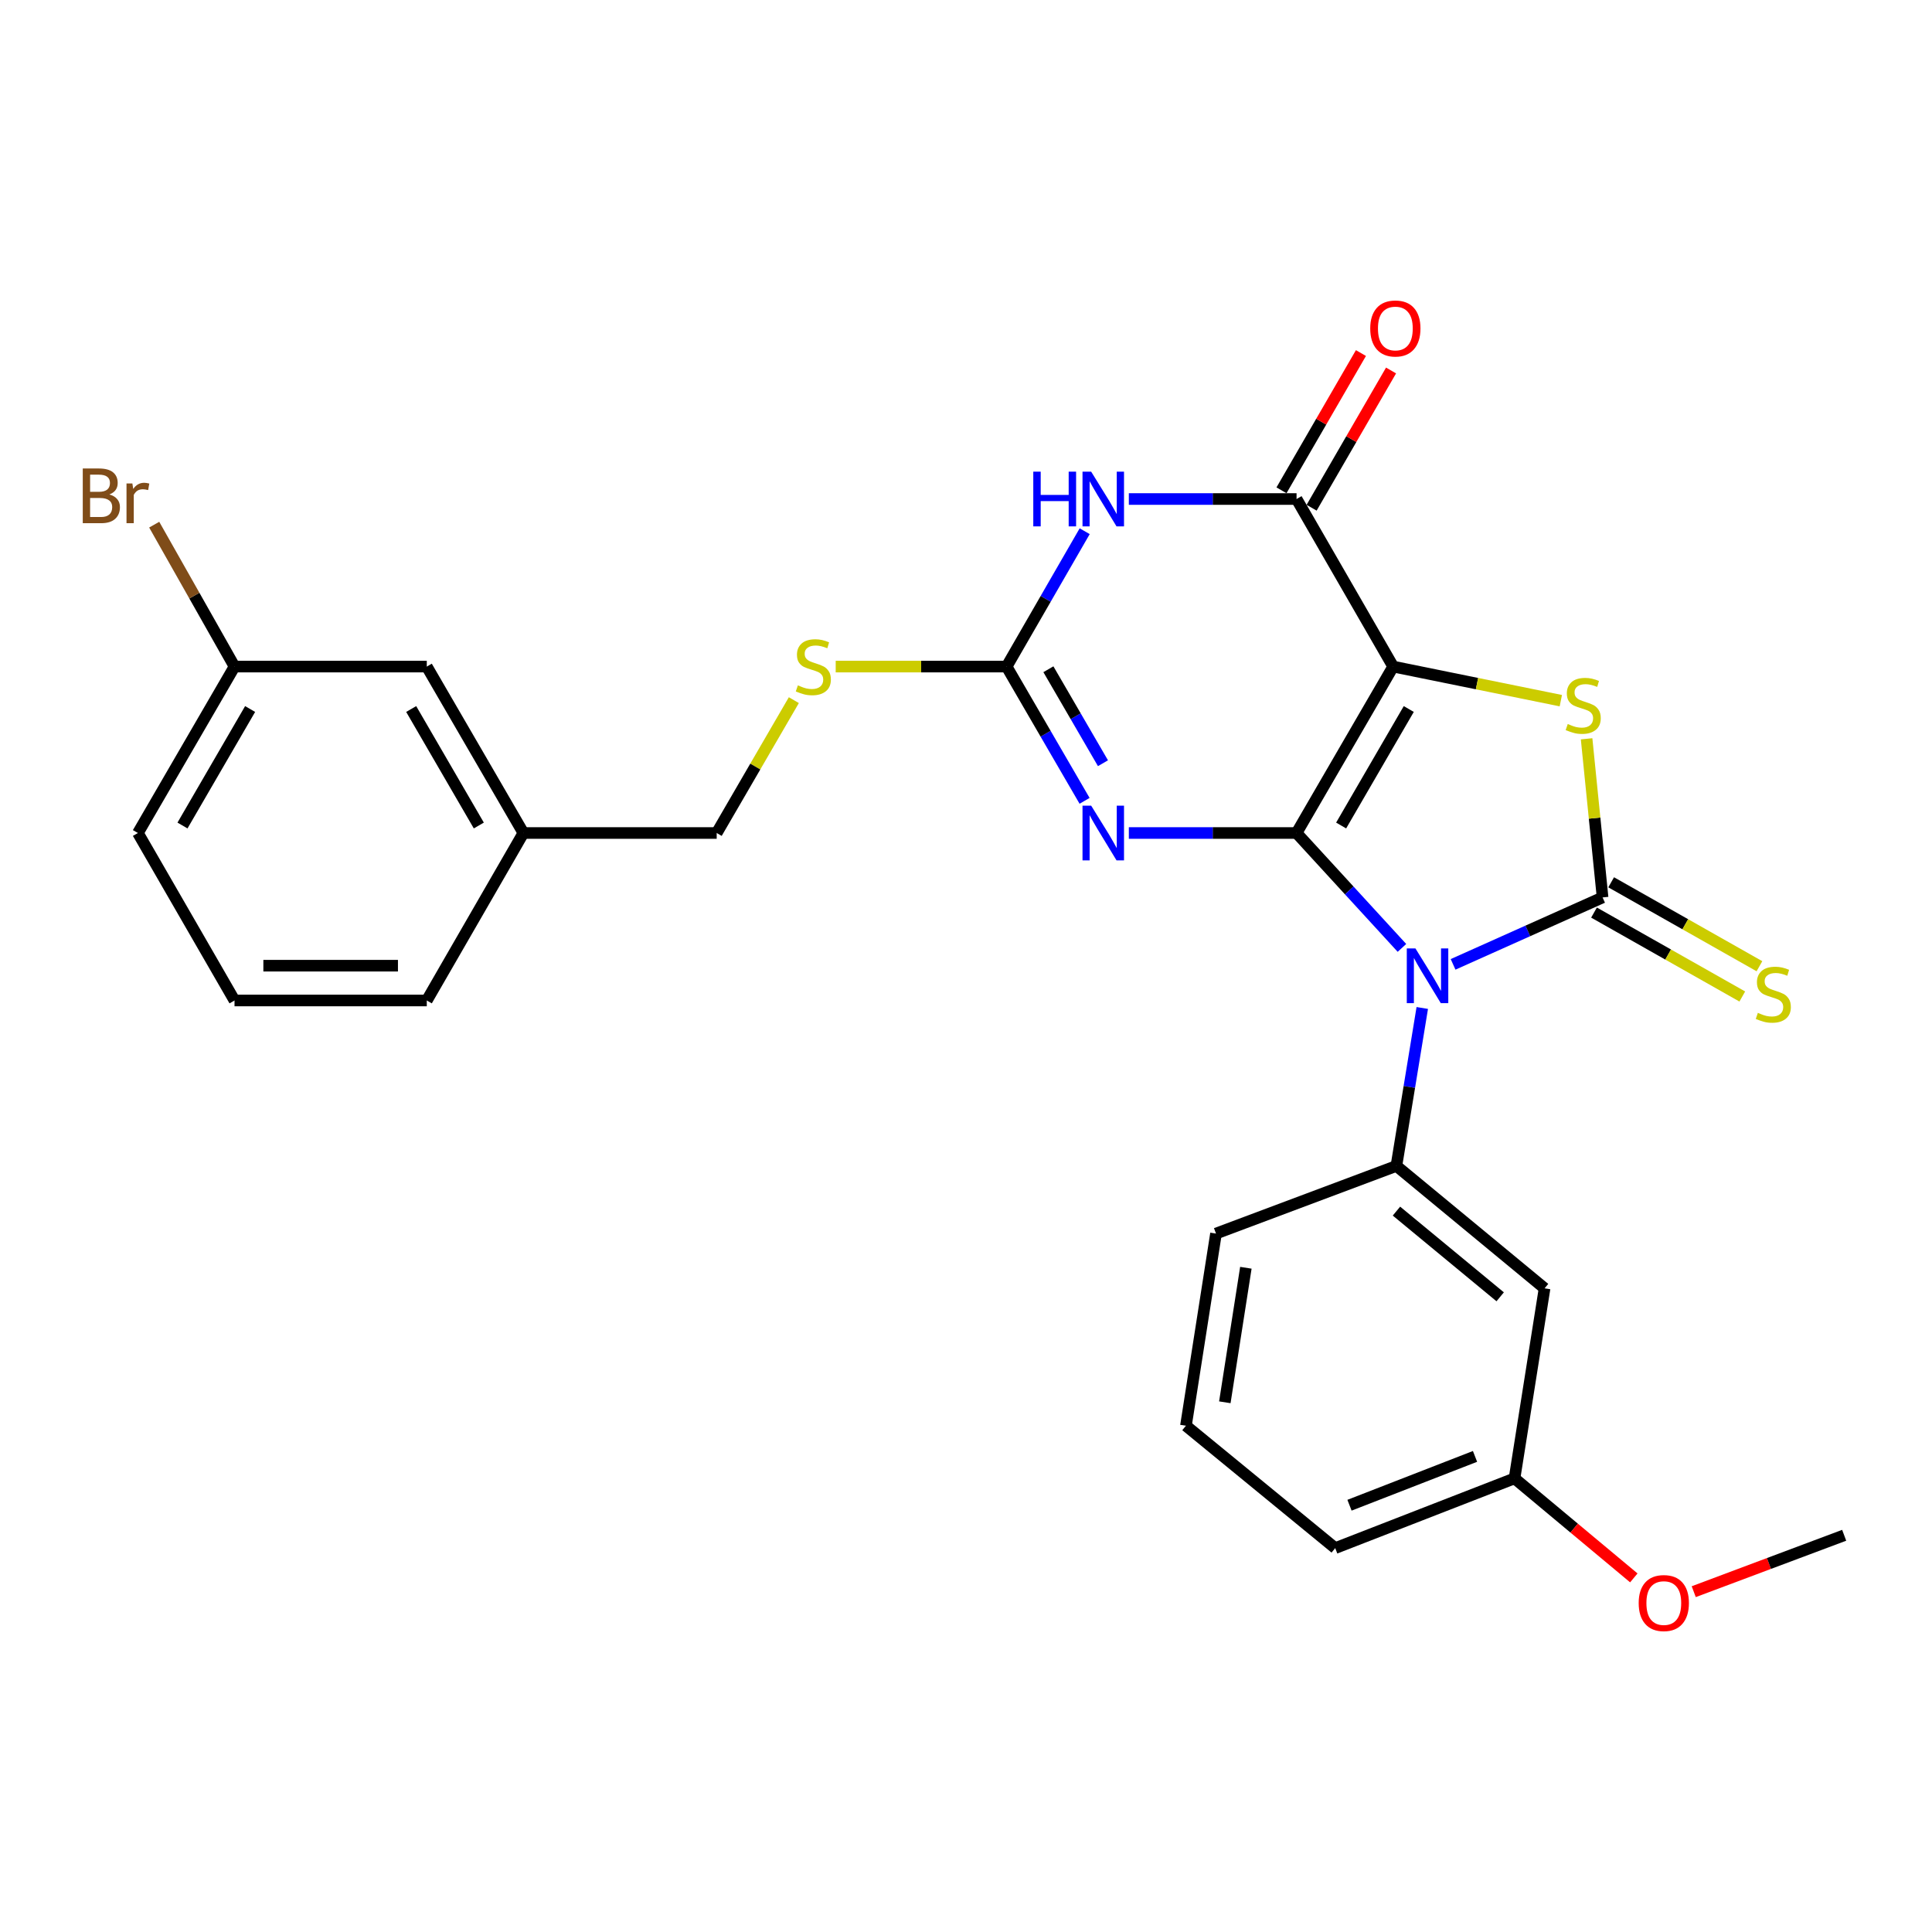 <?xml version='1.0' encoding='iso-8859-1'?>
<svg version='1.1' baseProfile='full'
              xmlns='http://www.w3.org/2000/svg'
                      xmlns:rdkit='http://www.rdkit.org/xml'
                      xmlns:xlink='http://www.w3.org/1999/xlink'
                  xml:space='preserve'
width='1000px' height='1000px' viewBox='0 0 1000 1000'>
<!-- END OF HEADER -->
<rect style='opacity:1.0;fill:#FFFFFF;stroke:none' width='1000' height='1000' x='0' y='0'> </rect>
<path class='bond-0' d='M 671.093,431.161 L 698.369,460.896' style='fill:none;fill-rule:evenodd;stroke:#000000;stroke-width:6px;stroke-linecap:butt;stroke-linejoin:miter;stroke-opacity:1' />
<path class='bond-0' d='M 698.369,460.896 L 725.644,490.631' style='fill:none;fill-rule:evenodd;stroke:#0000FF;stroke-width:6px;stroke-linecap:butt;stroke-linejoin:miter;stroke-opacity:1' />
<path class='bond-1' d='M 671.093,431.161 L 721.102,345.021' style='fill:none;fill-rule:evenodd;stroke:#000000;stroke-width:6px;stroke-linecap:butt;stroke-linejoin:miter;stroke-opacity:1' />
<path class='bond-1' d='M 694.17,427.283 L 729.176,366.985' style='fill:none;fill-rule:evenodd;stroke:#000000;stroke-width:6px;stroke-linecap:butt;stroke-linejoin:miter;stroke-opacity:1' />
<path class='bond-3' d='M 671.093,431.161 L 627.69,431.161' style='fill:none;fill-rule:evenodd;stroke:#000000;stroke-width:6px;stroke-linecap:butt;stroke-linejoin:miter;stroke-opacity:1' />
<path class='bond-3' d='M 627.69,431.161 L 584.287,431.161' style='fill:none;fill-rule:evenodd;stroke:#0000FF;stroke-width:6px;stroke-linecap:butt;stroke-linejoin:miter;stroke-opacity:1' />
<path class='bond-2' d='M 752.114,499.154 L 790.804,481.832' style='fill:none;fill-rule:evenodd;stroke:#0000FF;stroke-width:6px;stroke-linecap:butt;stroke-linejoin:miter;stroke-opacity:1' />
<path class='bond-2' d='M 790.804,481.832 L 829.494,464.51' style='fill:none;fill-rule:evenodd;stroke:#000000;stroke-width:6px;stroke-linecap:butt;stroke-linejoin:miter;stroke-opacity:1' />
<path class='bond-8' d='M 736.164,521.726 L 729.468,562.603' style='fill:none;fill-rule:evenodd;stroke:#0000FF;stroke-width:6px;stroke-linecap:butt;stroke-linejoin:miter;stroke-opacity:1' />
<path class='bond-8' d='M 729.468,562.603 L 722.773,603.48' style='fill:none;fill-rule:evenodd;stroke:#000000;stroke-width:6px;stroke-linecap:butt;stroke-linejoin:miter;stroke-opacity:1' />
<path class='bond-4' d='M 721.102,345.021 L 764.49,353.844' style='fill:none;fill-rule:evenodd;stroke:#000000;stroke-width:6px;stroke-linecap:butt;stroke-linejoin:miter;stroke-opacity:1' />
<path class='bond-4' d='M 764.49,353.844 L 807.879,362.666' style='fill:none;fill-rule:evenodd;stroke:#CCCC00;stroke-width:6px;stroke-linecap:butt;stroke-linejoin:miter;stroke-opacity:1' />
<path class='bond-5' d='M 721.102,345.021 L 671.093,258.292' style='fill:none;fill-rule:evenodd;stroke:#000000;stroke-width:6px;stroke-linecap:butt;stroke-linejoin:miter;stroke-opacity:1' />
<path class='bond-9' d='M 825.058,472.347 L 863.434,494.068' style='fill:none;fill-rule:evenodd;stroke:#000000;stroke-width:6px;stroke-linecap:butt;stroke-linejoin:miter;stroke-opacity:1' />
<path class='bond-9' d='M 863.434,494.068 L 901.81,515.789' style='fill:none;fill-rule:evenodd;stroke:#CCCC00;stroke-width:6px;stroke-linecap:butt;stroke-linejoin:miter;stroke-opacity:1' />
<path class='bond-9' d='M 833.93,456.673 L 872.306,478.394' style='fill:none;fill-rule:evenodd;stroke:#000000;stroke-width:6px;stroke-linecap:butt;stroke-linejoin:miter;stroke-opacity:1' />
<path class='bond-9' d='M 872.306,478.394 L 910.682,500.115' style='fill:none;fill-rule:evenodd;stroke:#CCCC00;stroke-width:6px;stroke-linecap:butt;stroke-linejoin:miter;stroke-opacity:1' />
<path class='bond-27' d='M 829.494,464.51 L 825.357,423.456' style='fill:none;fill-rule:evenodd;stroke:#000000;stroke-width:6px;stroke-linecap:butt;stroke-linejoin:miter;stroke-opacity:1' />
<path class='bond-27' d='M 825.357,423.456 L 821.22,382.403' style='fill:none;fill-rule:evenodd;stroke:#CCCC00;stroke-width:6px;stroke-linecap:butt;stroke-linejoin:miter;stroke-opacity:1' />
<path class='bond-7' d='M 561.375,414.51 L 541.196,379.766' style='fill:none;fill-rule:evenodd;stroke:#0000FF;stroke-width:6px;stroke-linecap:butt;stroke-linejoin:miter;stroke-opacity:1' />
<path class='bond-7' d='M 541.196,379.766 L 521.017,345.021' style='fill:none;fill-rule:evenodd;stroke:#000000;stroke-width:6px;stroke-linecap:butt;stroke-linejoin:miter;stroke-opacity:1' />
<path class='bond-7' d='M 570.896,395.042 L 556.77,370.721' style='fill:none;fill-rule:evenodd;stroke:#0000FF;stroke-width:6px;stroke-linecap:butt;stroke-linejoin:miter;stroke-opacity:1' />
<path class='bond-7' d='M 556.77,370.721 L 542.645,346.4' style='fill:none;fill-rule:evenodd;stroke:#000000;stroke-width:6px;stroke-linecap:butt;stroke-linejoin:miter;stroke-opacity:1' />
<path class='bond-12' d='M 678.887,262.803 L 699.446,227.284' style='fill:none;fill-rule:evenodd;stroke:#000000;stroke-width:6px;stroke-linecap:butt;stroke-linejoin:miter;stroke-opacity:1' />
<path class='bond-12' d='M 699.446,227.284 L 720.005,191.764' style='fill:none;fill-rule:evenodd;stroke:#FF0000;stroke-width:6px;stroke-linecap:butt;stroke-linejoin:miter;stroke-opacity:1' />
<path class='bond-12' d='M 663.299,253.781 L 683.859,218.261' style='fill:none;fill-rule:evenodd;stroke:#000000;stroke-width:6px;stroke-linecap:butt;stroke-linejoin:miter;stroke-opacity:1' />
<path class='bond-12' d='M 683.859,218.261 L 704.418,182.742' style='fill:none;fill-rule:evenodd;stroke:#FF0000;stroke-width:6px;stroke-linecap:butt;stroke-linejoin:miter;stroke-opacity:1' />
<path class='bond-28' d='M 671.093,258.292 L 627.69,258.292' style='fill:none;fill-rule:evenodd;stroke:#000000;stroke-width:6px;stroke-linecap:butt;stroke-linejoin:miter;stroke-opacity:1' />
<path class='bond-28' d='M 627.69,258.292 L 584.287,258.292' style='fill:none;fill-rule:evenodd;stroke:#0000FF;stroke-width:6px;stroke-linecap:butt;stroke-linejoin:miter;stroke-opacity:1' />
<path class='bond-6' d='M 561.434,274.955 L 541.225,309.988' style='fill:none;fill-rule:evenodd;stroke:#0000FF;stroke-width:6px;stroke-linecap:butt;stroke-linejoin:miter;stroke-opacity:1' />
<path class='bond-6' d='M 541.225,309.988 L 521.017,345.021' style='fill:none;fill-rule:evenodd;stroke:#000000;stroke-width:6px;stroke-linecap:butt;stroke-linejoin:miter;stroke-opacity:1' />
<path class='bond-11' d='M 521.017,345.021 L 476.789,345.021' style='fill:none;fill-rule:evenodd;stroke:#000000;stroke-width:6px;stroke-linecap:butt;stroke-linejoin:miter;stroke-opacity:1' />
<path class='bond-11' d='M 476.789,345.021 L 432.561,345.021' style='fill:none;fill-rule:evenodd;stroke:#CCCC00;stroke-width:6px;stroke-linecap:butt;stroke-linejoin:miter;stroke-opacity:1' />
<path class='bond-10' d='M 722.773,603.48 L 799.467,666.846' style='fill:none;fill-rule:evenodd;stroke:#000000;stroke-width:6px;stroke-linecap:butt;stroke-linejoin:miter;stroke-opacity:1' />
<path class='bond-10' d='M 722.805,626.869 L 776.491,671.225' style='fill:none;fill-rule:evenodd;stroke:#000000;stroke-width:6px;stroke-linecap:butt;stroke-linejoin:miter;stroke-opacity:1' />
<path class='bond-18' d='M 722.773,603.48 L 629.399,638.49' style='fill:none;fill-rule:evenodd;stroke:#000000;stroke-width:6px;stroke-linecap:butt;stroke-linejoin:miter;stroke-opacity:1' />
<path class='bond-13' d='M 799.467,666.846 L 783.918,765.202' style='fill:none;fill-rule:evenodd;stroke:#000000;stroke-width:6px;stroke-linecap:butt;stroke-linejoin:miter;stroke-opacity:1' />
<path class='bond-14' d='M 410.893,362.392 L 390.927,396.776' style='fill:none;fill-rule:evenodd;stroke:#CCCC00;stroke-width:6px;stroke-linecap:butt;stroke-linejoin:miter;stroke-opacity:1' />
<path class='bond-14' d='M 390.927,396.776 L 370.961,431.161' style='fill:none;fill-rule:evenodd;stroke:#000000;stroke-width:6px;stroke-linecap:butt;stroke-linejoin:miter;stroke-opacity:1' />
<path class='bond-20' d='M 783.918,765.202 L 814.792,790.959' style='fill:none;fill-rule:evenodd;stroke:#000000;stroke-width:6px;stroke-linecap:butt;stroke-linejoin:miter;stroke-opacity:1' />
<path class='bond-20' d='M 814.792,790.959 L 845.666,816.715' style='fill:none;fill-rule:evenodd;stroke:#FF0000;stroke-width:6px;stroke-linecap:butt;stroke-linejoin:miter;stroke-opacity:1' />
<path class='bond-29' d='M 783.918,765.202 L 691.105,801.303' style='fill:none;fill-rule:evenodd;stroke:#000000;stroke-width:6px;stroke-linecap:butt;stroke-linejoin:miter;stroke-opacity:1' />
<path class='bond-29' d='M 763.467,753.832 L 698.498,779.102' style='fill:none;fill-rule:evenodd;stroke:#000000;stroke-width:6px;stroke-linecap:butt;stroke-linejoin:miter;stroke-opacity:1' />
<path class='bond-17' d='M 370.961,431.161 L 270.914,431.161' style='fill:none;fill-rule:evenodd;stroke:#000000;stroke-width:6px;stroke-linecap:butt;stroke-linejoin:miter;stroke-opacity:1' />
<path class='bond-15' d='M 220.905,345.021 L 270.914,431.161' style='fill:none;fill-rule:evenodd;stroke:#000000;stroke-width:6px;stroke-linecap:butt;stroke-linejoin:miter;stroke-opacity:1' />
<path class='bond-15' d='M 212.831,366.985 L 247.837,427.283' style='fill:none;fill-rule:evenodd;stroke:#000000;stroke-width:6px;stroke-linecap:butt;stroke-linejoin:miter;stroke-opacity:1' />
<path class='bond-16' d='M 220.905,345.021 L 121.388,345.021' style='fill:none;fill-rule:evenodd;stroke:#000000;stroke-width:6px;stroke-linecap:butt;stroke-linejoin:miter;stroke-opacity:1' />
<path class='bond-19' d='M 121.388,345.021 L 100.603,308.292' style='fill:none;fill-rule:evenodd;stroke:#000000;stroke-width:6px;stroke-linecap:butt;stroke-linejoin:miter;stroke-opacity:1' />
<path class='bond-19' d='M 100.603,308.292 L 79.818,271.563' style='fill:none;fill-rule:evenodd;stroke:#7F4C19;stroke-width:6px;stroke-linecap:butt;stroke-linejoin:miter;stroke-opacity:1' />
<path class='bond-30' d='M 121.388,345.021 L 71.379,431.161' style='fill:none;fill-rule:evenodd;stroke:#000000;stroke-width:6px;stroke-linecap:butt;stroke-linejoin:miter;stroke-opacity:1' />
<path class='bond-30' d='M 129.463,366.985 L 94.457,427.283' style='fill:none;fill-rule:evenodd;stroke:#000000;stroke-width:6px;stroke-linecap:butt;stroke-linejoin:miter;stroke-opacity:1' />
<path class='bond-25' d='M 270.914,431.161 L 220.905,517.85' style='fill:none;fill-rule:evenodd;stroke:#000000;stroke-width:6px;stroke-linecap:butt;stroke-linejoin:miter;stroke-opacity:1' />
<path class='bond-21' d='M 629.399,638.49 L 613.84,737.957' style='fill:none;fill-rule:evenodd;stroke:#000000;stroke-width:6px;stroke-linecap:butt;stroke-linejoin:miter;stroke-opacity:1' />
<path class='bond-21' d='M 644.859,656.193 L 633.968,725.82' style='fill:none;fill-rule:evenodd;stroke:#000000;stroke-width:6px;stroke-linecap:butt;stroke-linejoin:miter;stroke-opacity:1' />
<path class='bond-26' d='M 876.675,823.851 L 915.61,809.255' style='fill:none;fill-rule:evenodd;stroke:#FF0000;stroke-width:6px;stroke-linecap:butt;stroke-linejoin:miter;stroke-opacity:1' />
<path class='bond-26' d='M 915.61,809.255 L 954.545,794.659' style='fill:none;fill-rule:evenodd;stroke:#000000;stroke-width:6px;stroke-linecap:butt;stroke-linejoin:miter;stroke-opacity:1' />
<path class='bond-23' d='M 613.84,737.957 L 691.105,801.303' style='fill:none;fill-rule:evenodd;stroke:#000000;stroke-width:6px;stroke-linecap:butt;stroke-linejoin:miter;stroke-opacity:1' />
<path class='bond-22' d='M 121.388,517.85 L 220.905,517.85' style='fill:none;fill-rule:evenodd;stroke:#000000;stroke-width:6px;stroke-linecap:butt;stroke-linejoin:miter;stroke-opacity:1' />
<path class='bond-22' d='M 136.316,499.84 L 205.978,499.84' style='fill:none;fill-rule:evenodd;stroke:#000000;stroke-width:6px;stroke-linecap:butt;stroke-linejoin:miter;stroke-opacity:1' />
<path class='bond-24' d='M 121.388,517.85 L 71.379,431.161' style='fill:none;fill-rule:evenodd;stroke:#000000;stroke-width:6px;stroke-linecap:butt;stroke-linejoin:miter;stroke-opacity:1' />
<path  class='atom-1' d='M 732.632 490.913
L 741.912 505.913
Q 742.832 507.393, 744.312 510.073
Q 745.792 512.753, 745.872 512.913
L 745.872 490.913
L 749.632 490.913
L 749.632 519.233
L 745.752 519.233
L 735.792 502.833
Q 734.632 500.913, 733.392 498.713
Q 732.192 496.513, 731.832 495.833
L 731.832 519.233
L 728.152 519.233
L 728.152 490.913
L 732.632 490.913
' fill='#0000FF'/>
<path  class='atom-4' d='M 564.786 417.001
L 574.066 432.001
Q 574.986 433.481, 576.466 436.161
Q 577.946 438.841, 578.026 439.001
L 578.026 417.001
L 581.786 417.001
L 581.786 445.321
L 577.906 445.321
L 567.946 428.921
Q 566.786 427.001, 565.546 424.801
Q 564.346 422.601, 563.986 421.921
L 563.986 445.321
L 560.306 445.321
L 560.306 417.001
L 564.786 417.001
' fill='#0000FF'/>
<path  class='atom-5' d='M 811.468 374.743
Q 811.788 374.863, 813.108 375.423
Q 814.428 375.983, 815.868 376.343
Q 817.348 376.663, 818.788 376.663
Q 821.468 376.663, 823.028 375.383
Q 824.588 374.063, 824.588 371.783
Q 824.588 370.223, 823.788 369.263
Q 823.028 368.303, 821.828 367.783
Q 820.628 367.263, 818.628 366.663
Q 816.108 365.903, 814.588 365.183
Q 813.108 364.463, 812.028 362.943
Q 810.988 361.423, 810.988 358.863
Q 810.988 355.303, 813.388 353.103
Q 815.828 350.903, 820.628 350.903
Q 823.908 350.903, 827.628 352.463
L 826.708 355.543
Q 823.308 354.143, 820.748 354.143
Q 817.988 354.143, 816.468 355.303
Q 814.948 356.423, 814.988 358.383
Q 814.988 359.903, 815.748 360.823
Q 816.548 361.743, 817.668 362.263
Q 818.828 362.783, 820.748 363.383
Q 823.308 364.183, 824.828 364.983
Q 826.348 365.783, 827.428 367.423
Q 828.548 369.023, 828.548 371.783
Q 828.548 375.703, 825.908 377.823
Q 823.308 379.903, 818.948 379.903
Q 816.428 379.903, 814.508 379.343
Q 812.628 378.823, 810.388 377.903
L 811.468 374.743
' fill='#CCCC00'/>
<path  class='atom-7' d='M 534.826 244.132
L 538.666 244.132
L 538.666 256.172
L 553.146 256.172
L 553.146 244.132
L 556.986 244.132
L 556.986 272.452
L 553.146 272.452
L 553.146 259.372
L 538.666 259.372
L 538.666 272.452
L 534.826 272.452
L 534.826 244.132
' fill='#0000FF'/>
<path  class='atom-7' d='M 564.786 244.132
L 574.066 259.132
Q 574.986 260.612, 576.466 263.292
Q 577.946 265.972, 578.026 266.132
L 578.026 244.132
L 581.786 244.132
L 581.786 272.452
L 577.906 272.452
L 567.946 256.052
Q 566.786 254.132, 565.546 251.932
Q 564.346 249.732, 563.986 249.052
L 563.986 272.452
L 560.306 272.452
L 560.306 244.132
L 564.786 244.132
' fill='#0000FF'/>
<path  class='atom-10' d='M 909.864 524.249
Q 910.184 524.369, 911.504 524.929
Q 912.824 525.489, 914.264 525.849
Q 915.744 526.169, 917.184 526.169
Q 919.864 526.169, 921.424 524.889
Q 922.984 523.569, 922.984 521.289
Q 922.984 519.729, 922.184 518.769
Q 921.424 517.809, 920.224 517.289
Q 919.024 516.769, 917.024 516.169
Q 914.504 515.409, 912.984 514.689
Q 911.504 513.969, 910.424 512.449
Q 909.384 510.929, 909.384 508.369
Q 909.384 504.809, 911.784 502.609
Q 914.224 500.409, 919.024 500.409
Q 922.304 500.409, 926.024 501.969
L 925.104 505.049
Q 921.704 503.649, 919.144 503.649
Q 916.384 503.649, 914.864 504.809
Q 913.344 505.929, 913.384 507.889
Q 913.384 509.409, 914.144 510.329
Q 914.944 511.249, 916.064 511.769
Q 917.224 512.289, 919.144 512.889
Q 921.704 513.689, 923.224 514.489
Q 924.744 515.289, 925.824 516.929
Q 926.944 518.529, 926.944 521.289
Q 926.944 525.209, 924.304 527.329
Q 921.704 529.409, 917.344 529.409
Q 914.824 529.409, 912.904 528.849
Q 911.024 528.329, 908.784 527.409
L 909.864 524.249
' fill='#CCCC00'/>
<path  class='atom-12' d='M 412.98 354.741
Q 413.3 354.861, 414.62 355.421
Q 415.94 355.981, 417.38 356.341
Q 418.86 356.661, 420.3 356.661
Q 422.98 356.661, 424.54 355.381
Q 426.1 354.061, 426.1 351.781
Q 426.1 350.221, 425.3 349.261
Q 424.54 348.301, 423.34 347.781
Q 422.14 347.261, 420.14 346.661
Q 417.62 345.901, 416.1 345.181
Q 414.62 344.461, 413.54 342.941
Q 412.5 341.421, 412.5 338.861
Q 412.5 335.301, 414.9 333.101
Q 417.34 330.901, 422.14 330.901
Q 425.42 330.901, 429.14 332.461
L 428.22 335.541
Q 424.82 334.141, 422.26 334.141
Q 419.5 334.141, 417.98 335.301
Q 416.46 336.421, 416.5 338.381
Q 416.5 339.901, 417.26 340.821
Q 418.06 341.741, 419.18 342.261
Q 420.34 342.781, 422.26 343.381
Q 424.82 344.181, 426.34 344.981
Q 427.86 345.781, 428.94 347.421
Q 430.06 349.021, 430.06 351.781
Q 430.06 355.701, 427.42 357.821
Q 424.82 359.901, 420.46 359.901
Q 417.94 359.901, 416.02 359.341
Q 414.14 358.821, 411.9 357.901
L 412.98 354.741
' fill='#CCCC00'/>
<path  class='atom-13' d='M 709.232 170.021
Q 709.232 163.221, 712.592 159.421
Q 715.952 155.621, 722.232 155.621
Q 728.512 155.621, 731.872 159.421
Q 735.232 163.221, 735.232 170.021
Q 735.232 176.901, 731.832 180.821
Q 728.432 184.701, 722.232 184.701
Q 715.992 184.701, 712.592 180.821
Q 709.232 176.941, 709.232 170.021
M 722.232 181.501
Q 726.552 181.501, 728.872 178.621
Q 731.232 175.701, 731.232 170.021
Q 731.232 164.461, 728.872 161.661
Q 726.552 158.821, 722.232 158.821
Q 717.912 158.821, 715.552 161.621
Q 713.232 164.421, 713.232 170.021
Q 713.232 175.741, 715.552 178.621
Q 717.912 181.501, 722.232 181.501
' fill='#FF0000'/>
<path  class='atom-20' d='M 56.599 255.931
Q 59.319 256.691, 60.679 258.371
Q 62.08 260.011, 62.08 262.451
Q 62.08 266.371, 59.559 268.611
Q 57.08 270.811, 52.359 270.811
L 42.84 270.811
L 42.84 242.491
L 51.2 242.491
Q 56.039 242.491, 58.48 244.451
Q 60.919 246.411, 60.919 250.011
Q 60.919 254.291, 56.599 255.931
M 46.639 245.691
L 46.639 254.571
L 51.2 254.571
Q 53.999 254.571, 55.44 253.451
Q 56.919 252.291, 56.919 250.011
Q 56.919 245.691, 51.2 245.691
L 46.639 245.691
M 52.359 267.611
Q 55.12 267.611, 56.599 266.291
Q 58.08 264.971, 58.08 262.451
Q 58.08 260.131, 56.44 258.971
Q 54.84 257.771, 51.76 257.771
L 46.639 257.771
L 46.639 267.611
L 52.359 267.611
' fill='#7F4C19'/>
<path  class='atom-20' d='M 68.519 250.251
L 68.96 253.091
Q 71.12 249.891, 74.639 249.891
Q 75.76 249.891, 77.279 250.291
L 76.68 253.651
Q 74.96 253.251, 73.999 253.251
Q 72.32 253.251, 71.2 253.931
Q 70.12 254.571, 69.24 256.131
L 69.24 270.811
L 65.48 270.811
L 65.48 250.251
L 68.519 250.251
' fill='#7F4C19'/>
<path  class='atom-21' d='M 848.182 829.739
Q 848.182 822.939, 851.542 819.139
Q 854.902 815.339, 861.182 815.339
Q 867.462 815.339, 870.822 819.139
Q 874.182 822.939, 874.182 829.739
Q 874.182 836.619, 870.782 840.539
Q 867.382 844.419, 861.182 844.419
Q 854.942 844.419, 851.542 840.539
Q 848.182 836.659, 848.182 829.739
M 861.182 841.219
Q 865.502 841.219, 867.822 838.339
Q 870.182 835.419, 870.182 829.739
Q 870.182 824.179, 867.822 821.379
Q 865.502 818.539, 861.182 818.539
Q 856.862 818.539, 854.502 821.339
Q 852.182 824.139, 852.182 829.739
Q 852.182 835.459, 854.502 838.339
Q 856.862 841.219, 861.182 841.219
' fill='#FF0000'/>
</svg>
